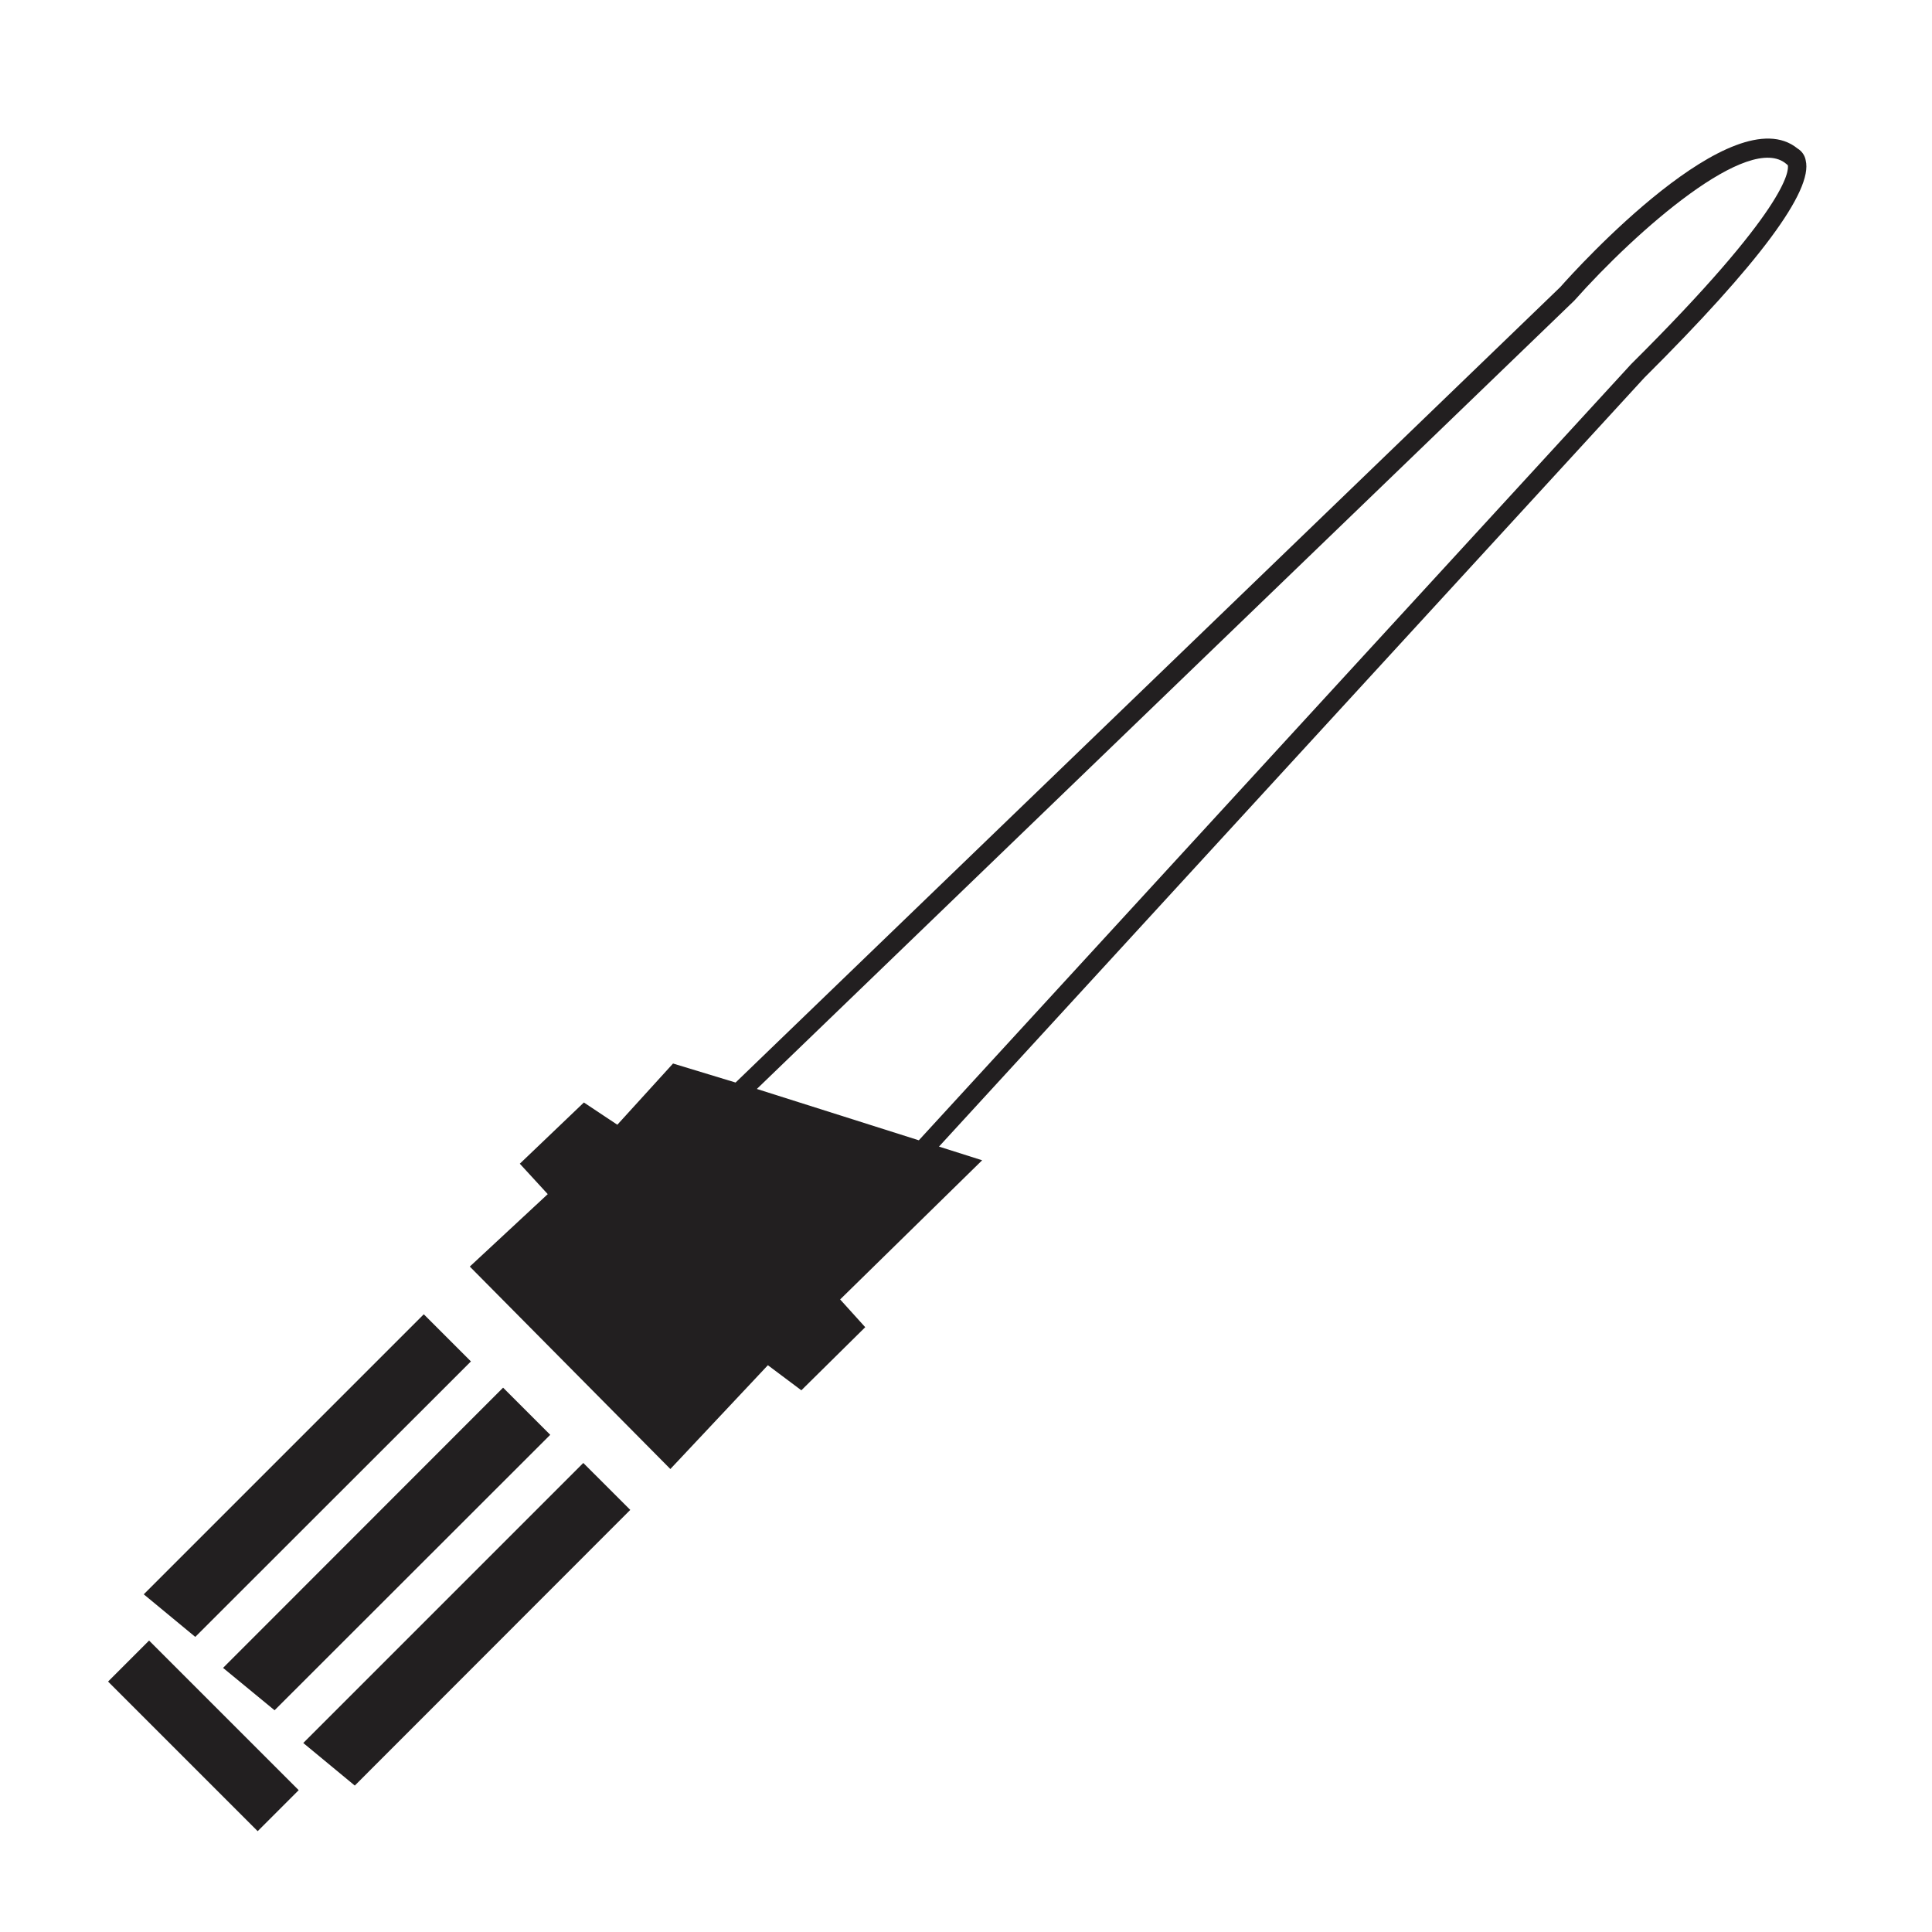 <?xml version="1.0" encoding="UTF-8"?>
<!-- Uploaded to: ICON Repo, www.iconrepo.com, Generator: ICON Repo Mixer Tools -->
<svg width="800px" height="800px" version="1.1" viewBox="144 144 512 512" xmlns="http://www.w3.org/2000/svg">
 <g fill="#221f20">
  <path d="m268.8 504.79-12.492-12.492-74.211 74.211 13.652 11.285z"/>
  <path d="m289.82 524.24-12.496-12.496-74.211 74.262 13.652 11.234z"/>
  <path d="m224.37 605.91 13.652 11.285 73.004-73.055-12.445-12.441z"/>
  <path d="m172.64 589.63 10.867-10.867 39.648 39.648-10.867 10.867z"/>
  <path d="m622.53 186.48c-0.234-1.305-1.027-2.445-2.168-3.125-17.027-13.906-58.34 31.59-62.875 36.727l-218.55 210.8-16.574-5.039-14.762 16.223-8.867-5.894-16.977 16.223 7.402 8.062-20.656 19.195 53.152 53.652 25.844-27.508 8.867 6.648 16.93-16.723-6.648-7.356 37.633-36.879-11.438-3.629 186.91-203.74c30.379-30.227 44.789-49.621 42.773-57.633zm-235.03 259.71-42.926-13.605 216.64-208.93c16.473-18.539 46.352-44.789 56.227-36.172l0.352 0.301c0.301 1.461 0 11.438-41.562 52.75z"/>
 </g>
</svg>